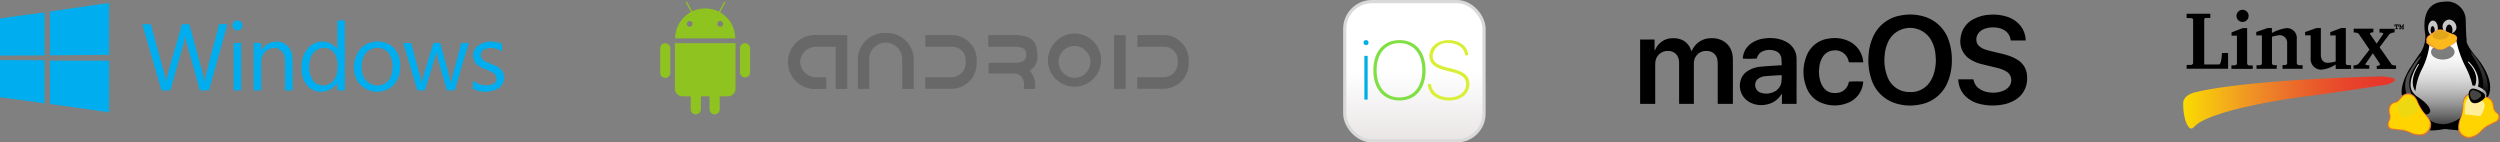 <svg xmlns="http://www.w3.org/2000/svg" xmlns:xlink="http://www.w3.org/1999/xlink" width="390.812" height="22.27" viewBox="0 0 390.812 22.27"><rect x="0" y="0" width="390.812" height="22.27" fill="#808080" stroke="none"/><defs><style>.a{stroke:#d9d9d9;stroke-width:0.5px;fill:url(#a);}.b,.c,.d{fill-rule:evenodd;}.b{fill:url(#b);}.c{fill:url(#c);}.d{fill:url(#d);}.e{fill:#00adef;}.f{fill:#8fc31f;}.g{fill:#686868;}.h{fill:url(#e);}.i{fill:url(#f);}.j{fill:url(#g);}.k,.m,.o,.p{opacity:0.5;}.k,.m,.o,.p,.s,.t,.x,.y,.z{isolation:isolate;}.k{fill:url(#h);}.l{fill:none;stroke:#f7a81c;stroke-miterlimit:10;stroke-width:0.677px;}.m{fill:url(#i);}.n{fill:#cac7c6;}.o{fill:url(#j);}.p{fill:url(#k);}.q{fill:#f1883b;}.r{fill:#fbb91d;}.s{opacity:0.1;fill:url(#l);}.t{opacity:0.3;fill:url(#m);}.u{fill:#be7247;}.v{fill:#f08128;}.w{fill:#ffd400;}.x,.z{opacity:0.6;}.x{fill:url(#n);}.y{opacity:0.2;fill:url(#o);}.z{fill:url(#p);}.aa{fill:url(#q);}</style><linearGradient id="a" x1="0.5" y1="0.5" x2="0.5" y2="1" gradientUnits="objectBoundingBox"><stop offset="0" stop-color="#fff"/><stop offset="1" stop-color="#e9e5e5"/></linearGradient><linearGradient id="b" x1="-1211.493" y1="25.17" x2="-1211.493" y2="25.16" gradientUnits="objectBoundingBox"><stop offset="0" stop-color="#0339f1"/><stop offset="1" stop-color="#01ade5"/></linearGradient><linearGradient id="c" x1="-134.924" y1="24.825" x2="-134.916" y2="24.817" gradientUnits="objectBoundingBox"><stop offset="0" stop-color="#0756ee"/><stop offset="0.374" stop-color="#00a3f5"/><stop offset="0.717" stop-color="#18b5b6"/><stop offset="1" stop-color="#80df43"/></linearGradient><linearGradient id="d" x1="-170.584" y1="24.828" x2="-170.571" y2="24.818" gradientUnits="objectBoundingBox"><stop offset="0" stop-color="#20bba6"/><stop offset="0.499" stop-color="#9bec23"/><stop offset="1" stop-color="#d9ef35"/></linearGradient><linearGradient id="e" y1="-0.743" x2="1" y2="-0.743" gradientUnits="objectBoundingBox"><stop offset="0" stop-color="#fadc00"/><stop offset="0.009" stop-color="#fada00"/><stop offset="0.153" stop-color="#f5b715"/><stop offset="0.299" stop-color="#f09424"/><stop offset="0.443" stop-color="#ec752a"/><stop offset="0.586" stop-color="#e95b2b"/><stop offset="0.728" stop-color="#e8452b"/><stop offset="0.867" stop-color="#e7382a"/><stop offset="1" stop-color="#e6332a"/><stop offset="1" stop-color="#fff"/></linearGradient><linearGradient id="f" x1="0.519" y1="0.491" x2="0.463" y2="-1.291" gradientUnits="objectBoundingBox"><stop offset="0.644" stop-color="#fff"/><stop offset="0.683" stop-color="#ccc"/><stop offset="0.729" stop-color="#979797"/><stop offset="0.775" stop-color="#686868"/><stop offset="0.822" stop-color="#434343"/><stop offset="0.868" stop-color="#262626"/><stop offset="0.913" stop-color="#111"/><stop offset="0.957" stop-color="#040404"/><stop offset="1"/></linearGradient><linearGradient id="g" x1="0.496" y1="1.157" x2="0.5" y2="0.096" gradientUnits="objectBoundingBox"><stop offset="0"/><stop offset="0.109" stop-color="#333"/><stop offset="0.238" stop-color="#686868"/><stop offset="0.369" stop-color="#979797"/><stop offset="0.499" stop-color="#bcbcbc"/><stop offset="0.628" stop-color="#d9d9d9"/><stop offset="0.755" stop-color="#eee"/><stop offset="0.88" stop-color="#fbfbfb"/><stop offset="1" stop-color="#fff"/></linearGradient><linearGradient id="h" x1="0.535" y1="3.686" x2="0.462" y2="2.006" gradientUnits="objectBoundingBox"><stop offset="0.77" stop-color="#fff"/><stop offset="0.795" stop-color="#ccc"/><stop offset="0.825" stop-color="#979797"/><stop offset="0.855" stop-color="#686868"/><stop offset="0.885" stop-color="#434343"/><stop offset="0.914" stop-color="#262626"/><stop offset="0.944" stop-color="#111"/><stop offset="0.972" stop-color="#040404"/><stop offset="1"/></linearGradient><linearGradient id="i" x1="0.465" y1="6.035" x2="0.549" y2="4.538" gradientUnits="objectBoundingBox"><stop offset="0.124" stop-color="#fff"/><stop offset="0.197" stop-color="#d7d7d7"/><stop offset="0.414" stop-color="#656565"/><stop offset="0.564" stop-color="#1c1c1c"/><stop offset="0.633"/><stop offset="0.633" stop-color="#20201f"/><stop offset="0.728" stop-color="#050505"/></linearGradient><linearGradient id="j" x1="0.302" y1="25.08" x2="0.789" y2="22.119" gradientUnits="objectBoundingBox"><stop offset="0" stop-color="#fff"/><stop offset="0.043" stop-color="#dcdcdc"/><stop offset="0.112" stop-color="#a9a9a9"/><stop offset="0.185" stop-color="#7c7c7c"/><stop offset="0.26" stop-color="#565656"/><stop offset="0.337" stop-color="#363636"/><stop offset="0.417" stop-color="#1e1e1e"/><stop offset="0.502" stop-color="#0d0d0d"/><stop offset="0.594" stop-color="#030303"/><stop offset="0.707"/></linearGradient><linearGradient id="k" x1="0.324" y1="18.119" x2="0.756" y2="15.154" xlink:href="#j"/><linearGradient id="l" x1="0.521" y1="8.495" x2="0.445" y2="6.334" gradientUnits="objectBoundingBox"><stop offset="0" stop-color="#fff"/><stop offset="0.095" stop-color="#ccc"/><stop offset="0.209" stop-color="#979797"/><stop offset="0.324" stop-color="#686868"/><stop offset="0.438" stop-color="#434343"/><stop offset="0.552" stop-color="#262626"/><stop offset="0.663" stop-color="#111"/><stop offset="0.773" stop-color="#040404"/><stop offset="0.878"/></linearGradient><linearGradient id="m" x1="0.466" y1="-0.674" x2="0.519" y2="0.804" gradientUnits="objectBoundingBox"><stop offset="0.084"/><stop offset="0.112" stop-color="#333"/><stop offset="0.145" stop-color="#686868"/><stop offset="0.178" stop-color="#979797"/><stop offset="0.212" stop-color="#bcbcbc"/><stop offset="0.245" stop-color="#d9d9d9"/><stop offset="0.278" stop-color="#eee"/><stop offset="0.31" stop-color="#fbfbfb"/><stop offset="0.34" stop-color="#fff"/><stop offset="0.56" stop-color="#fff"/></linearGradient><linearGradient id="n" x1="23.724" y1="-1.156" x2="24.22" y2="1.913" gradientUnits="objectBoundingBox"><stop offset="0.455" stop-color="#e1da1d"/><stop offset="0.483" stop-color="#e4de33"/><stop offset="0.558" stop-color="#ebe668"/><stop offset="0.634" stop-color="#f1ee97"/><stop offset="0.71" stop-color="#f6f4bc"/><stop offset="0.784" stop-color="#faf9d9"/><stop offset="0.858" stop-color="#fdfcee"/><stop offset="0.93" stop-color="#fefefb"/><stop offset="1" stop-color="#fff"/></linearGradient><linearGradient id="o" x1="0.353" y1="0.889" x2="0.88" y2="-0.732" gradientUnits="objectBoundingBox"><stop offset="0"/><stop offset="0.037" stop-color="#333"/><stop offset="0.081" stop-color="#686868"/><stop offset="0.126" stop-color="#979797"/><stop offset="0.17" stop-color="#bcbcbc"/><stop offset="0.214" stop-color="#d9d9d9"/><stop offset="0.257" stop-color="#eee"/><stop offset="0.299" stop-color="#fbfbfb"/><stop offset="0.34" stop-color="#fff"/><stop offset="0.56" stop-color="#fff"/></linearGradient><linearGradient id="p" x1="0.201" y1="-5.287" x2="0.753" y2="-1.795" xlink:href="#n"/><linearGradient id="q" x1="0.12" y1="-3.738" x2="0.629" y2="-4.888" gradientUnits="objectBoundingBox"><stop offset="0.062" stop-color="#454544"/><stop offset="0.075" stop-color="#6a6a69"/><stop offset="0.093" stop-color="#979797"/><stop offset="0.111" stop-color="#bdbdbc"/><stop offset="0.129" stop-color="#dadad9"/><stop offset="0.146" stop-color="#eee"/><stop offset="0.164" stop-color="#fbfbfb"/><stop offset="0.18" stop-color="#fff"/><stop offset="1"/></linearGradient></defs><g transform="translate(-467.279 -2085.292)"><g transform="translate(723.667 2087.567)"><path d="M1451.214,727.34a8.742,8.742,0,0,1-.66,3.449,5.724,5.724,0,0,1-4.45,3.508,7.485,7.485,0,0,1-3.6-.183,5.758,5.758,0,0,1-3.908-3.915,9.241,9.241,0,0,1-.4-3.6,8.048,8.048,0,0,1,.61-2.694,5.745,5.745,0,0,1,4.5-3.562,7.431,7.431,0,0,1,3.728.235,5.766,5.766,0,0,1,3.723,3.772A9.285,9.285,0,0,1,1451.214,727.34Zm-2.507-.158c-.012-.161-.024-.475-.058-.787a5.731,5.731,0,0,0-.573-2,3.8,3.8,0,0,0-4.987-1.749,3.754,3.754,0,0,0-1.937,2.071,6.131,6.131,0,0,0-.449,1.956,6.96,6.96,0,0,0,.4,3.143,3.628,3.628,0,0,0,3.461,2.508,3.565,3.565,0,0,0,3.369-1.819,4.881,4.881,0,0,0,.353-.729A7.063,7.063,0,0,0,1448.708,727.182Z" transform="translate(-1402.478 -720.212)"/><path d="M1426.126,732.983v-.335q0-2.934,0-5.871a4.233,4.233,0,0,0-.046-.624,1.6,1.6,0,0,0-1.584-1.434,1.881,1.881,0,0,0-2.095,1.879c-.015.366-.006.734-.006,1.1v5.282h-2.3c0-.09-.007-.19-.007-.291,0-2.009,0-4.02,0-6.029a3.155,3.155,0,0,0-.067-.676,1.6,1.6,0,0,0-1.568-1.267,1.915,1.915,0,0,0-2.08,1.774c-.016.173-.019.348-.019.524q0,2.817,0,5.635v.329h-2.359V722.923h2.257V724.6l.047.013c.031-.056.064-.109.092-.167a2.938,2.938,0,0,1,2.694-1.727,3.233,3.233,0,0,1,1.038.117,2.577,2.577,0,0,1,1.757,1.559c.024.056.043.115.065.171s.038.1.072.176a1.359,1.359,0,0,0,.108-.151,3.22,3.22,0,0,1,2.957-1.872,3.451,3.451,0,0,1,1.292.171,2.969,2.969,0,0,1,2.058,2.427,3.893,3.893,0,0,1,.063.729q.007,3.355,0,6.711v.224Z" transform="translate(-1413.991 -719.02)"/><path d="M1447.688,730.335h2.347a.782.782,0,0,1,.046.128,2.146,2.146,0,0,0,1.068,1.454,3.341,3.341,0,0,0,1.355.456,4.238,4.238,0,0,0,2.163-.23,2.408,2.408,0,0,0,.845-.561,1.579,1.579,0,0,0-.281-2.451,5.165,5.165,0,0,0-1.552-.608c-.8-.2-1.6-.376-2.393-.579a5.813,5.813,0,0,1-1.661-.692,3.266,3.266,0,0,1-1.593-3.32,3.768,3.768,0,0,1,2.355-3.159,5.925,5.925,0,0,1,2.228-.537,7.078,7.078,0,0,1,2.715.32,4.376,4.376,0,0,1,2.042,1.364,3.828,3.828,0,0,1,.845,2.337h-2.328c-.016-.068-.035-.14-.05-.216a2.061,2.061,0,0,0-1.182-1.506,2.959,2.959,0,0,0-.977-.282,3.97,3.97,0,0,0-1.885.185,2.173,2.173,0,0,0-.812.514,1.631,1.631,0,0,0-.455,1.42,1.285,1.285,0,0,0,.518.85,2.97,2.97,0,0,0,1.051.518c.7.19,1.4.36,2.107.527a10.252,10.252,0,0,1,2.021.63,6.384,6.384,0,0,1,.822.456,3.043,3.043,0,0,1,1.382,2.411,4.4,4.4,0,0,1-.121,1.507,3.757,3.757,0,0,1-1.751,2.293,5.708,5.708,0,0,1-2.189.756,8.406,8.406,0,0,1-3.329-.14,4.728,4.728,0,0,1-2.287-1.261,3.822,3.822,0,0,1-1.06-2.368A2.141,2.141,0,0,1,1447.688,730.335Z" transform="translate(-1397.942 -720.208)"/><path d="M1431.087,726.949a9.765,9.765,0,0,0-.054-1.123,1.364,1.364,0,0,0-.933-1.107,2.606,2.606,0,0,0-1.966.05,1.535,1.535,0,0,0-.927,1.126,15.952,15.952,0,0,1-2.194.015,3.539,3.539,0,0,1,.034-.375,3.1,3.1,0,0,1,1.452-2.117,4.521,4.521,0,0,1,1.968-.664,5.885,5.885,0,0,1,2.663.239,4.066,4.066,0,0,1,.759.35,2.957,2.957,0,0,1,1.525,2.638c.016,1.476,0,2.953,0,4.429q0,1.138,0,2.279v.3h-2.29v-1.6a1.64,1.64,0,0,0-.119.151,3.42,3.42,0,0,1-2.3,1.553,3.806,3.806,0,0,1-2.384-.247,2.93,2.93,0,0,1-1.645-3.542,2.505,2.505,0,0,1,1.14-1.481,4.346,4.346,0,0,1,1.844-.63c.693-.08,1.392-.114,2.088-.162C1430.179,727,1430.605,726.977,1431.087,726.949Zm0,1.563c-.087-.006-.121-.013-.153-.012-.8.052-1.6.094-2.4.158a2.144,2.144,0,0,0-1.011.328,1.157,1.157,0,0,0-.568.893,1.254,1.254,0,0,0,.946,1.386,2.6,2.6,0,0,0,1.8-.084,2.006,2.006,0,0,0,1.328-1.5A8.274,8.274,0,0,0,1431.091,728.513Z" transform="translate(-1408.954 -719.026)"/><path d="M1440.639,726.5h-2.234c-.04-.136-.074-.261-.115-.385a2.12,2.12,0,0,0-2.322-1.475,2.156,2.156,0,0,0-1.771,1.188,3.9,3.9,0,0,0-.447,1.6,4.941,4.941,0,0,0,.239,2.2,3.478,3.478,0,0,0,.443.827,1.994,1.994,0,0,0,1.567.83,2.962,2.962,0,0,0,.706-.031,1.967,1.967,0,0,0,1.6-1.411c.036-.108.067-.217.1-.323a14.669,14.669,0,0,1,2.238-.006c-.022.151-.034.306-.067.456a3.774,3.774,0,0,1-2.56,2.938,5.406,5.406,0,0,1-3.75-.019,4.091,4.091,0,0,1-2.529-2.53,6.589,6.589,0,0,1,0-4.767,4.237,4.237,0,0,1,3.528-2.808,5.145,5.145,0,0,1,3.05.375A3.94,3.94,0,0,1,1440.639,726.5Z" transform="translate(-1405.751 -719.027)"/></g><g transform="translate(677.498 2085.542)"><rect class="a" width="21.77" height="21.77" rx="4.246"/><path class="b" d="M1392.287,730.24h-.513V723.4h.513Zm-.264-8.52a.391.391,0,1,1,.4-.388A.391.391,0,0,1,1392.023,721.719Z" transform="translate(-1388.708 -714.917)"/><path class="c" d="M1397.014,730.373c-2.5,0-4.086-1.823-4.086-4.722,0-2.884,1.59-4.714,4.086-4.714s4.085,1.83,4.085,4.714C1401.1,728.55,1399.517,730.373,1397.014,730.373Zm0-8.965c-2.18,0-3.571,1.646-3.571,4.243s1.4,4.251,3.571,4.251,3.571-1.652,3.571-4.251-1.391-4.243-3.571-4.243Z" transform="translate(-1388.463 -714.917)"/><path class="d" d="M1403.39,730.373c-1.879,0-3.227-1.062-3.3-2.579h.5c.077,1.244,1.246,2.115,2.84,2.115,1.557,0,2.644-.884,2.644-2.078,0-.961-.648-1.513-2.186-1.9l-1.086-.266c-1.7-.433-2.466-1.119-2.466-2.268,0-1.431,1.335-2.459,3.006-2.459,1.728,0,3.018,1.017,3.075,2.363h-.5c-.07-1.1-1.144-1.9-2.586-1.9a2.224,2.224,0,0,0-2.478,1.982c0,.916.674,1.442,2.146,1.81l1.024.262c1.772.438,2.566,1.118,2.566,2.338,0,1.517-1.276,2.579-3.2,2.579Z" transform="translate(-1387.108 -714.917)"/></g><path class="e" d="M16.707,168.432q4.612-.706,9.236-1.341,0,4.05,0,8.1c-3.079.012-6.157.059-9.238.068q0-3.415,0-6.825M8.9,169.522c2.315-.357,4.641-.666,6.966-.957q0,3.359,0,6.716c-2.323,0-4.646.033-6.97.027Zm36.784.377c.609-.388,1.388.422,1.033,1.031a.743.743,0,0,1-1.156.289.792.792,0,0,1,.123-1.32m15.952-.08c.391,0,.781,0,1.172,0v10.933H61.638c0-.4-.006-.793-.033-1.189a2.973,2.973,0,0,1-4.4.728,4.017,4.017,0,0,1-1.156-3.256,4.171,4.171,0,0,1,1.345-3.223,2.89,2.89,0,0,1,4.246.533c-.016-1.509,0-3.016-.008-4.523m-2.522,4.322a2.282,2.282,0,0,0-1.747,1.888,4,4,0,0,0,.482,3.205,2.066,2.066,0,0,0,3.106.074,2.963,2.963,0,0,0,.683-2.077,3.523,3.523,0,0,0-.445-2.308,2.058,2.058,0,0,0-2.079-.783M31.144,170.4c.439,0,.879,0,1.32.008.685,2.475,1.361,4.955,2.048,7.432a10.407,10.407,0,0,1,.32,1.589c.714-3.04,1.69-6.015,2.511-9.029l1.142,0c.6,2.146,1.167,4.3,1.765,6.448a17.468,17.468,0,0,1,.6,2.583c.646-3.036,1.567-6.011,2.3-9.027.433-.006.867-.006,1.3-.006-.945,3.454-1.929,6.9-2.885,10.347H40.151c-.693-2.477-1.38-4.957-2.081-7.43a6.345,6.345,0,0,1-.2-1.228,10.33,10.33,0,0,1-.2,1.068c-.709,2.522-1.427,5.041-2.116,7.567-.468.025-.937.027-1.406.023q-1.508-5.171-3-10.349m18.568,4.125a2.806,2.806,0,0,1,3.491-1.189,2.678,2.678,0,0,1,1.406,2.538c.055,1.624.01,3.25.023,4.875-.391,0-.781,0-1.171,0-.018-1.56.041-3.124-.027-4.683a1.882,1.882,0,0,0-1.2-1.9,2.057,2.057,0,0,0-2.493,1.95c-.035,1.544,0,3.09-.014,4.635H48.553q0-3.71,0-7.419h1.174c0,.4,0,.8-.016,1.195m17.65-1.378a3.78,3.78,0,0,1,2.987.828,4.128,4.128,0,0,1,1.1,3.251,3.988,3.988,0,0,1-1.165,2.832,3.689,3.689,0,0,1-5.576-.863,4.559,4.559,0,0,1,.818-5.259,4.176,4.176,0,0,1,1.835-.789m-.211,1.062c-1.72.529-2.011,2.776-1.474,4.254a2.394,2.394,0,0,0,3.291,1.281,2.5,2.5,0,0,0,1.257-2.124,3.7,3.7,0,0,0-.681-2.85,2.338,2.338,0,0,0-2.393-.56m17.974-1.066a4.992,4.992,0,0,1,2.167.289c.191.363.043.84.088,1.248a2.829,2.829,0,0,0-2.846-.318,1,1,0,0,0-.045,1.679c.853.553,1.937.7,2.694,1.408a1.958,1.958,0,0,1-.346,2.954,4.244,4.244,0,0,1-4,.105c0-.437,0-.874-.01-1.312a3.219,3.219,0,0,0,3.192.57,1.011,1.011,0,0,0,.105-1.661c-.853-.629-2.022-.728-2.78-1.513a1.93,1.93,0,0,1,.221-2.778,3.645,3.645,0,0,1,1.56-.669m-39.695.189q.586,0,1.171,0v7.419H45.43q0-3.71,0-7.417m26.507,0H73.16c.484,1.767.953,3.537,1.447,5.3a5.447,5.447,0,0,1,.172,1.019c.552-2.128,1.252-4.217,1.878-6.323l1.068.006c.537,2.108,1.2,4.185,1.649,6.316.459-2.118,1.111-4.19,1.621-6.3.392-.019.785-.025,1.179-.029-.744,2.474-1.456,4.955-2.2,7.424H78.755c-.527-2.011-1.211-3.983-1.638-6.015-.51,2.03-1.216,4.006-1.8,6.015H74.146c-.734-2.474-1.484-4.941-2.208-7.419M8.9,176.013c2.321-.008,4.642.029,6.964.025,0,2.245.006,4.49,0,6.735-2.319-.344-4.643-.644-6.966-.959Zm7.8.09h9.25q.006,4.038,0,8.078c-3.075-.461-6.155-.888-9.236-1.306q-.006-3.385-.014-6.772" transform="translate(458.381 1918.675)"/><g transform="translate(570.486 2085.542)"><path class="f" d="M6.613,474.6a.8.8,0,0,0-.8.794v3.84a.794.794,0,1,0,1.589,0V475.4a.793.793,0,0,0-.793-.794" transform="translate(-5.817 -468.1)"/><path class="f" d="M63.489,474.6a.794.794,0,0,0-.794.794v3.84a.8.8,0,0,0,1.59,0V475.4a.8.8,0,0,0-.8-.794" transform="translate(-50.23 -468.1)"/><path class="f" d="M16.319,474.6v7.117a1.191,1.191,0,0,0,1.191,1.191h1.277v2.02a.794.794,0,1,0,1.589,0v-2.02h1.356v2.02a.794.794,0,1,0,1.589,0v-2.02h1.275a1.191,1.191,0,0,0,1.192-1.191v-7.085a.19.19,0,0,0,0-.031Z" transform="translate(-14.018 -468.1)"/><path class="f" d="M23.481,446.607l.851-1.583-.174-.1-.852,1.585a4.7,4.7,0,0,0-4.172-.046l-.826-1.539-.176.1.822,1.53a4.706,4.706,0,0,0-2.484,4.114h9.4a4.7,4.7,0,0,0-2.39-4.061m-4.732,2.25a.448.448,0,1,1,.448-.448.449.449,0,0,1-.448.448m4.767,0a.448.448,0,1,1,.446-.448.446.446,0,0,1-.446.448" transform="translate(-14.136 -444.927)"/><path class="g" d="M106.2,476.11v-8.42h-4.725a4.223,4.223,0,1,0,0,8.42h1.448v-1.83h-1.441a2.505,2.505,0,0,1-2.652-2.379,2.478,2.478,0,0,1,2.622-2.38h2.932v6.591Zm6.018-8.737a4.148,4.148,0,0,0-4.37,4.178v4.558h1.777v-4.659a2.58,2.58,0,0,1,5.161,0v4.659h1.8v-4.558a4.147,4.147,0,0,0-4.37-4.178m14.212,4.474a3.9,3.9,0,0,0-4.016-4.157H118.4v1.83h4.1a2.086,2.086,0,0,1,2.2,2.3,2.228,2.228,0,0,1-2.222,2.458h-4.1v1.812h4.006a3.986,3.986,0,0,0,4.04-4.244m33.141,0a3.9,3.9,0,0,0-4.017-4.157h-4.005v1.83h4.1a2.086,2.086,0,0,1,2.2,2.3,2.227,2.227,0,0,1-2.221,2.458h-4.1v1.812h4.006a3.988,3.988,0,0,0,4.042-4.244m-24.831,1.419a2.543,2.543,0,0,0,1.159-2.524c0-2.334-1.239-3.054-3.653-3.054h-4.005v1.83h4.1c1.555,0,1.832.5,1.832,1.2s-.225,1.3-1.78,1.3h-4.1l0,1.682h4.119a1.591,1.591,0,0,1,1.415,1.583,1.566,1.566,0,0,1-.066.73c0,.03.11.061.11.093h1.655a3.54,3.54,0,0,0-.782-2.842m2.819-1.487a4.16,4.16,0,1,0,4.156-4.334,4.249,4.249,0,0,0-4.156,4.334m1.668,0a2.49,2.49,0,1,1,2.488,2.6,2.544,2.544,0,0,1-2.488-2.6m8.673-4.089h1.821v8.42H147.9Z" transform="translate(-76.954 -462.454)"/></g><g transform="translate(758.567 1723.329)"><path d="M61.861,405.068V404.4h3.705v.657h-.682a.269.269,0,0,0-.272.272v7H66.9s.386.219.489-1.789h.952V413H61.869v-.592h.708s.3-.09.3-.3v-6.8s-.032-.219-.367-.219Z" transform="translate(-11.327 -40.292)"/><path d="M217.56,455.314V454.8l1.763-.669H220v5.547s.013.3.4.3h.476v.528h-3.333v-.553h.5s.335-.039.36-.245v-4.388Z" transform="translate(-160.003 -87.778)"/><path d="M307.058,460.225H303.9v-.553h.489s.334-.038.347-.27V455h-.875v-.54l1.8-.618h.643v.785a6.567,6.567,0,0,1,2.227-.759,1.537,1.537,0,0,1,1.66,1.673v3.809a.379.379,0,0,0,.412.309h.5v.566h-3.14v-.592h.438a.316.316,0,0,0,.283-.245v-3.32a1.16,1.16,0,0,0-1.2-1.107,7.782,7.782,0,0,0-1.171.245v4.2a.348.348,0,0,0,.322.244h.425Z" transform="translate(-242.436 -87.503)"/><path d="M474.232,454.988h-.862v-.515l1.75-.618h.708v4.2s-.051,1.325,1.2,1.223a5.494,5.494,0,0,0,1.12-.206V455H477.3v-.515l1.724-.643h.708v5.521s-.013.258.322.283h.5v.6h-2.406v-.695a4.914,4.914,0,0,1-2.213.8,1.644,1.644,0,0,1-1.7-1.789v-3.578Z" transform="translate(-404.309 -87.504)"/><path d="M641.469,456.721v-.592h3.076v.579s-.682-.026-.489.309l1,1.454.991-1.454s.245-.3-.541-.27v-.592h2.355v.566a1.464,1.464,0,0,0-.823.283l-1.519,2.033,1.892,2.715a1.458,1.458,0,0,0,.682.142v.528h-3.024v-.476s.682,0,.463-.373l-1.068-1.6-1.12,1.622s-.283.27.566.257v.54h-2.471v-.528a1.08,1.08,0,0,0,.824-.283l1.673-2.175L642.292,457S642.215,456.734,641.469,456.721Z" transform="translate(-564.815 -89.687)"/><path d="M783.836,441.925H783.7v-.333h.671v.333h-.129v-.2h-.137v.47h.132v.129h-.4V442.2h.127v-.473h-.135Z" transform="translate(-700.668 -75.806)"/><path d="M800.126,442.154v-.132h.066v-.47h-.066v-.143h.2v.14h.074v.143h.063v.058h.069v-.066h.071v-.126h.063v-.146h.2v.137H800.8v.476h.066v.132h-.333v-.134h.135v-.2H800.6v.063h-.066v.074h-.071v-.069H800.4v-.072h-.074v.2h.137v.141Z" transform="translate(-716.353 -75.63)"/><path class="h" d="M50,626.062s-.019-1.2,1.876-1.636c0,0,6.486-1.911,29.128-2.49,0,0,4.054.174.869,1.274,0,0-10.829,1.679-13.2,1.911,0,0-12.219,1.563-16.272,4.112a9.3,9.3,0,0,0-.9.778.449.449,0,0,1-.609-.126S49.985,628.992,50,626.062Z" transform="translate(0 -248.029)"/><path class="i" d="M883.353,581.88c0,1.335-1.458,2.418-3.257,2.418s-3.258-1.083-3.258-2.418,1.458-2.418,3.258-2.418S883.353,580.544,883.353,581.88Z" transform="translate(-789.612 -207.467)"/><path d="M817.3,382.334s-1.638-.117-1.95-.2a3.952,3.952,0,0,0-.741.078,9.577,9.577,0,0,1-2.184.117l-3.939-5.266s-.624-1.248,1.014-4.174c0,0,1.6-2.457,1.833-2.691a4.746,4.746,0,0,0,.741-2.809s-1.092-4.993,2.886-5.148a2.933,2.933,0,0,1,3.432,2.769s.039,2.691.156,3.2c0,0-.351.468,1.521,2.691,0,0,3.588,4.018,1.482,6.709Z" transform="translate(-724.226 0)"/><path class="j" d="M842.487,492.723a11.433,11.433,0,0,1-1.216,3.9,9.946,9.946,0,0,0-.984,3.359s-1.2-1.351.483-4.034c0,0,.119-.154.037-.19,0,0-.056-.058-.162.129,0,0-1.753,2.571-.853,4.141a3.237,3.237,0,0,0,.643.72,12.53,12.53,0,0,1,1.326.991c.3.309,1.21,1.21.669,1.711a.689.689,0,0,1-.553.18s.528,1.609,3,1.518a5.3,5.3,0,0,0,2.548-1.068l4-3.063-.1-.219s.528-.824-1.261-1.519c0,0,.643-1.75-1.39-3.848,0,0-.244-.167-.141.077,0,0,1.853,1.647,1.081,3.629l-.4-.026a12.748,12.748,0,0,0-1.171-3.076,16.577,16.577,0,0,1-1.345-3.835C846.656,491.12,842.487,492.723,842.487,492.723Z" transform="translate(-753.986 -123.778)"/><path class="k" d="M914.1,512.163c0,.653-.826,1.183-1.845,1.183s-1.845-.53-1.845-1.183.826-1.183,1.845-1.183S914.1,511.51,914.1,512.163Z" transform="translate(-821.673 -142.069)"/><path class="l" d="M898.243,496.781a2.378,2.378,0,0,0,3.316.43,1.926,1.926,0,0,1,.975-.481" transform="translate(-810.053 -128.46)"/><path class="m" d="M906.653,368.277c.086.976-.92,1.862-2.247,1.979s-2.473-.579-2.559-1.554.92-1.861,2.247-1.978S906.567,367.3,906.653,368.277Z" transform="translate(-813.49 -4.294)"/><path class="n" d="M901.715,429.268c0,.656-.342,1.187-.763,1.187s-.763-.532-.763-1.187.342-1.187.763-1.187S901.715,428.612,901.715,429.268Z" transform="translate(-811.91 -62.902)"/><path class="n" d="M953.5,425.989a1.1,1.1,0,1,1-1.064-1.379A1.253,1.253,0,0,1,953.5,425.989Z" transform="translate(-860.793 -59.587)"/><path d="M909.52,447.911c0,.335-.144.606-.322.606s-.322-.272-.322-.606.144-.606.322-.606S909.52,447.576,909.52,447.911Z" transform="translate(-820.206 -81.26)"/><path class="o" d="M911.972,449.525a.221.221,0,1,1-.213-.279A.252.252,0,0,1,911.972,449.525Z" transform="translate(-822.757 -83.114)"/><path d="M962.81,442.841c0,.483-.235.874-.524.874s-.525-.391-.525-.874.235-.874.525-.874S962.81,442.358,962.81,442.841Z" transform="translate(-870.711 -76.163)"/><path class="p" d="M966.8,445.168a.35.35,0,1,1-.347-.4A.377.377,0,0,1,966.8,445.168Z" transform="translate(-874.862 -78.837)"/><path class="q" d="M894.342,461.224s-.728-.364-.562-.86a.756.756,0,0,1,.364-.518c.353-.254.309-.22.353-.254a6.859,6.859,0,0,1,1.07-.662,1.638,1.638,0,0,1,1.114.132,7.919,7.919,0,0,0,1.3.563c.143.033.54.254.6.485a.955.955,0,0,1-.232.761,2.468,2.468,0,0,1-.849.562,5.148,5.148,0,0,0-.728.4,1.616,1.616,0,0,1-1.422.121c-.551-.276-.474-.386-.65-.485A2.981,2.981,0,0,1,894.342,461.224Z" transform="translate(-805.767 -92.322)"/><path class="r" d="M897.464,462.922s-.7-.348-.538-.823a.724.724,0,0,1,.348-.5c.338-.243.3-.211.338-.243a6.568,6.568,0,0,1,1.024-.633,1.567,1.567,0,0,1,1.066.127,7.579,7.579,0,0,0,1.245.538c.137.032.517.243.57.464a.914.914,0,0,1-.222.728,2.359,2.359,0,0,1-.813.538,4.937,4.937,0,0,0-.7.38,1.546,1.546,0,0,1-1.361.116c-.528-.264-.454-.369-.623-.464A2.8,2.8,0,0,1,897.464,462.922Z" transform="translate(-808.773 -94.039)"/><path class="s" d="M914.933,462.015a1.81,1.81,0,0,1,1.241-.81s1.19.253,1.392.772c0,0-.253.709-1.38.709C916.186,462.686,915.123,462.749,914.933,462.015Z" transform="translate(-825.991 -94.535)"/><path class="t" d="M821.361,557.787a3.951,3.951,0,0,1,.386-3.861,12.037,12.037,0,0,1,1.441-2.11s.541-.54.18.077c0,0-1.081,1.75-1.235,2.136a3.922,3.922,0,0,0,.129,3.938C823.394,560.31,821.361,557.787,821.361,557.787Z" transform="translate(-736.329 -180.857)"/><g transform="translate(81.891 376.529)"><path class="u" d="M765.208,685.047c.017-.564-.546-1.189-1.144-1.9a7.337,7.337,0,0,1-1-1.755c-.555-1.24-1.366-1.229-1.566-1.2a1.531,1.531,0,0,0-1.012.54,2.811,2.811,0,0,1-.716.752l-.026,0c-1.712.192-1.157,1.969-1.157,1.969a1.427,1.427,0,0,1-.181,1.269c-.343,1.113.6,1.167.78,1.183s.95.1,1.51.157a5.748,5.748,0,0,1,1.51.545,3.322,3.322,0,0,0,1.82.171A1.744,1.744,0,0,0,765.208,685.047Z" transform="translate(-758.33 -680.178)"/><path class="v" d="M767.312,687.9c.019-.541-.524-1.138-1.1-1.82a6.931,6.931,0,0,1-.963-1.679,1.738,1.738,0,0,0-1.172-1.13,1.239,1.239,0,0,0-1.206.362c-.332.38-.416.456-.672.712a1.218,1.218,0,0,1-.188.16c-1.631.2-1.106,1.89-1.106,1.89a1.364,1.364,0,0,1-.181,1.218c-.337,1.069.581,1.116.75,1.131s.92.1,1.462.143a5.55,5.55,0,0,1,1.46.516,3.241,3.241,0,0,0,1.761.156A1.686,1.686,0,0,0,767.312,687.9Z" transform="translate(-760.546 -683.097)"/><path class="w" d="M769.924,689.578c.016-.525-.509-1.108-1.066-1.773a6.823,6.823,0,0,1-.934-1.635c-.5-1.121-1.228-1.144-1.442-1.124a1.289,1.289,0,0,0-.191.026,1.275,1.275,0,0,0-.709.414c-.339.406-.432.5-.684.761l-.073.009c-1.6.18-1.081,1.835-1.081,1.835a1.329,1.329,0,0,1-.17,1.183c-.321,1.037.564,1.087.727,1.1s.887.1,1.41.145a5.361,5.361,0,0,1,1.408.507,3.1,3.1,0,0,0,1.7.158A1.627,1.627,0,0,0,769.924,689.578Z" transform="translate(-763.273 -684.824)"/><path class="x" d="M795.9,695.859s-.8-2.692-1.828-2.115a3.445,3.445,0,0,0-1.3,1.055s-1.142.655.99,2.213Z" transform="translate(-790.936 -693.056)"/></g><path class="y" d="M1050.717,543.832s1.25-2.218-1.32-5.862c0,0-.669-1.267.035-.422,0,0,3.151,3.468,2.095,6.619Z" transform="translate(-954.127 -167.163)"/><path class="u" d="M1005.6,680.808s-.99.142-1.069,1.7a7.336,7.336,0,0,1-.3,2,3.661,3.661,0,0,0-.377,2.188,1.744,1.744,0,0,0,1.729,1.18,3.32,3.32,0,0,0,1.634-.818,5.746,5.746,0,0,1,1.21-1.055c.5-.252,1.194-.614,1.351-.693a.8.8,0,0,0,.3-1.385,1.427,1.427,0,0,1-.628-1.118s-.126-1.857-1.792-1.417S1005.6,680.808,1005.6,680.808Z" transform="translate(-910.836 -304.251)"/><path class="v" d="M1007.408,684.2s-.96.136-1.037,1.627a6.932,6.932,0,0,1-.29,1.914,3.463,3.463,0,0,0-.366,2.094,1.686,1.686,0,0,0,1.677,1.13,3.243,3.243,0,0,0,1.586-.783,5.545,5.545,0,0,1,1.174-1.009c.488-.241,1.159-.588,1.311-.663a.767.767,0,0,0,.29-1.326,1.364,1.364,0,0,1-.61-1.07s-.122-1.778-1.738-1.356S1007.408,684.2,1007.408,684.2Z" transform="translate(-912.617 -307.489)"/><path class="w" d="M1009.363,685.549s-.924.132-1,1.583a6.821,6.821,0,0,1-.279,1.862,3.4,3.4,0,0,0-.352,2.038,1.627,1.627,0,0,0,1.613,1.1,3.1,3.1,0,0,0,1.525-.763,5.359,5.359,0,0,1,1.129-.982c.469-.235,1.115-.572,1.261-.645a.749.749,0,0,0,.279-1.29,1.329,1.329,0,0,1-.587-1.041s-.117-1.73-1.672-1.319S1009.363,685.549,1009.363,685.549Z" transform="translate(-914.547 -308.778)"/><path class="z" d="M1028.06,697.408s-.227-2.8.938-2.633a3.445,3.445,0,0,1,1.589.514s1.3.2-.121,2.422Z" transform="translate(-934.009 -317.581)"/><path d="M1040.991,665.011s.072-1,1-.733a3.271,3.271,0,0,1,1.41.733.634.634,0,0,1-.159.948,2.965,2.965,0,0,1-.67.43s-.8.374-1.219-.128A2.012,2.012,0,0,1,1040.991,665.011Z" transform="translate(-946.374 -288.422)"/><path class="aa" d="M1046.025,670.241s.048-.67.67-.493a2.2,2.2,0,0,1,.949.493.427.427,0,0,1-.107.638,2.006,2.006,0,0,1-.45.289s-.536.252-.821-.086A1.354,1.354,0,0,1,1046.025,670.241Z" transform="translate(-951.182 -293.66)"/><ellipse cx="0.951" cy="0.951" rx="0.951" ry="0.951" transform="translate(58.329 363.492)"/></g></g></svg>